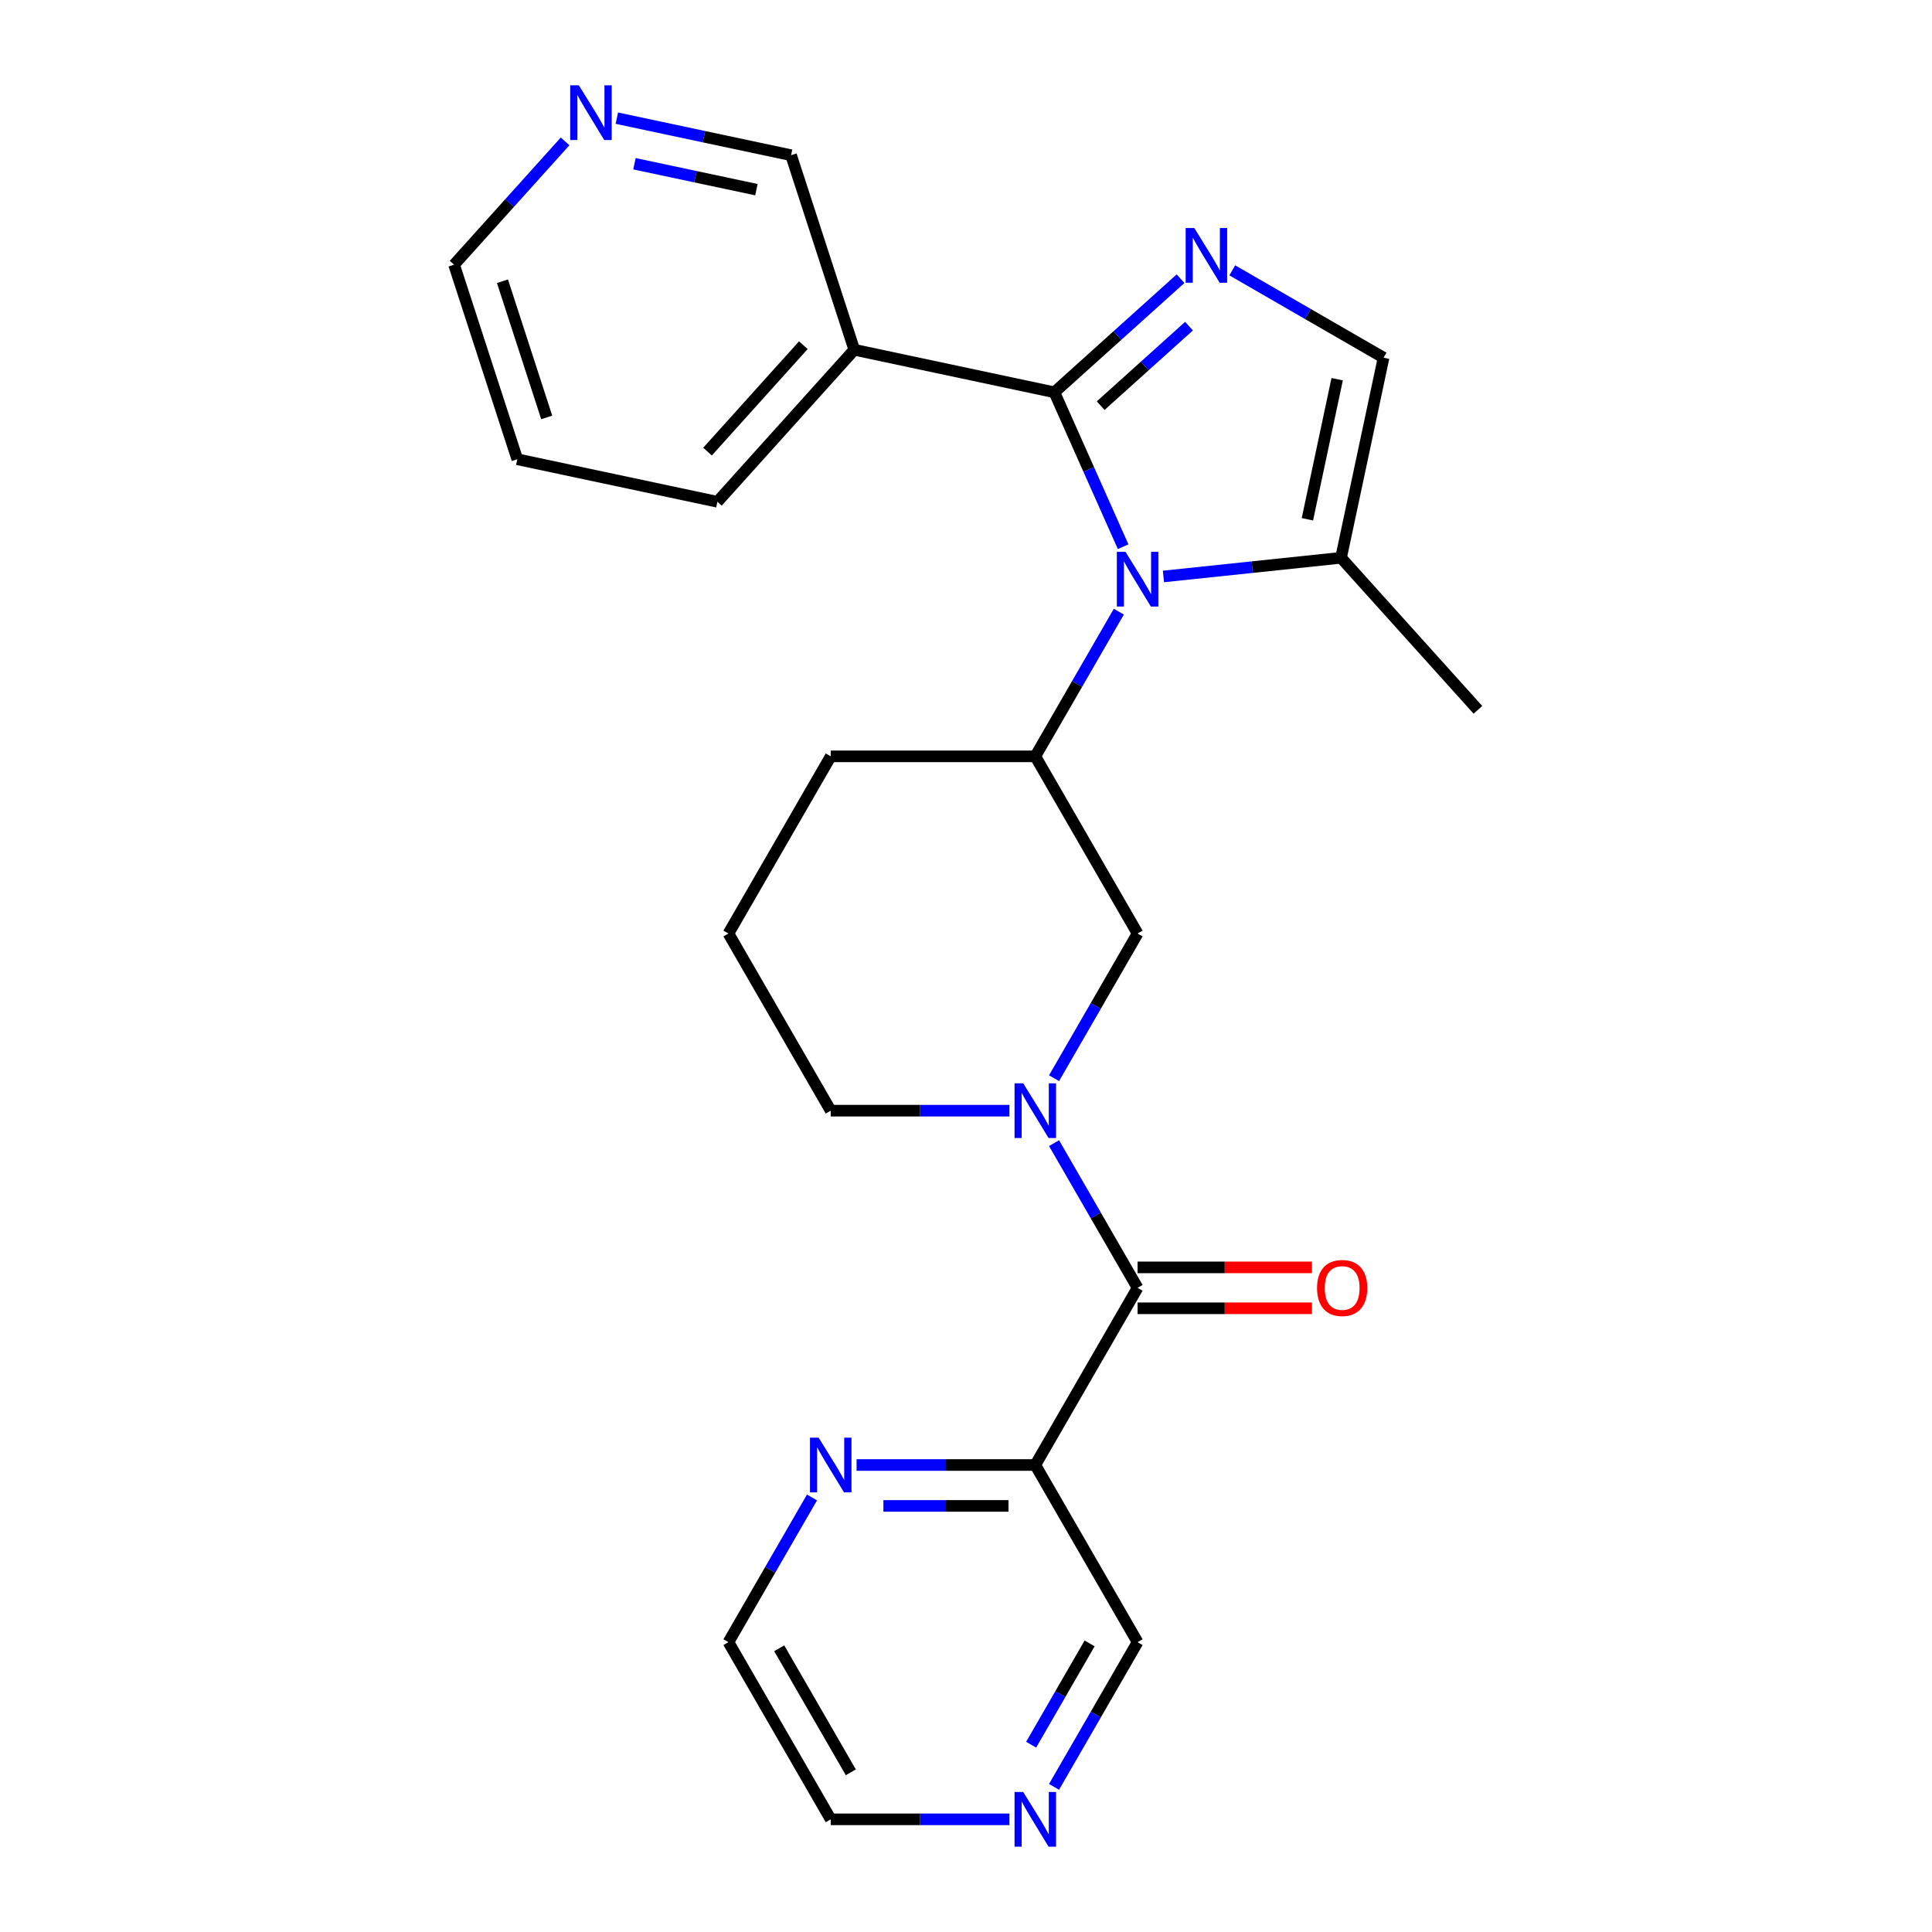<?xml version='1.0' encoding='iso-8859-1'?>
<svg version='1.1' baseProfile='full'
              xmlns='http://www.w3.org/2000/svg'
                      xmlns:rdkit='http://www.rdkit.org/xml'
                      xmlns:xlink='http://www.w3.org/1999/xlink'
                  xml:space='preserve'
width='1000px' height='1000px' viewBox='0 0 1000 1000'>
<!-- END OF HEADER -->
<rect style='opacity:1.0;fill:#FFFFFF;stroke:none' width='1000' height='1000' x='0' y='0'> </rect>
<path class='bond-0' d='M 545.746,203.051 L 563.538,243.013' style='fill:none;fill-rule:evenodd;stroke:#000000;stroke-width:6px;stroke-linecap:butt;stroke-linejoin:miter;stroke-opacity:1' />
<path class='bond-0' d='M 563.538,243.013 L 581.33,282.975' style='fill:none;fill-rule:evenodd;stroke:#0000FF;stroke-width:6px;stroke-linecap:butt;stroke-linejoin:miter;stroke-opacity:1' />
<path class='bond-1' d='M 545.746,203.051 L 578.396,173.652' style='fill:none;fill-rule:evenodd;stroke:#000000;stroke-width:6px;stroke-linecap:butt;stroke-linejoin:miter;stroke-opacity:1' />
<path class='bond-1' d='M 578.396,173.652 L 611.047,144.253' style='fill:none;fill-rule:evenodd;stroke:#0000FF;stroke-width:6px;stroke-linecap:butt;stroke-linejoin:miter;stroke-opacity:1' />
<path class='bond-1' d='M 569.711,209.969 L 592.567,189.39' style='fill:none;fill-rule:evenodd;stroke:#000000;stroke-width:6px;stroke-linecap:butt;stroke-linejoin:miter;stroke-opacity:1' />
<path class='bond-1' d='M 592.567,189.39 L 615.422,168.81' style='fill:none;fill-rule:evenodd;stroke:#0000FF;stroke-width:6px;stroke-linecap:butt;stroke-linejoin:miter;stroke-opacity:1' />
<path class='bond-8' d='M 545.746,203.051 L 442.173,181.036' style='fill:none;fill-rule:evenodd;stroke:#000000;stroke-width:6px;stroke-linecap:butt;stroke-linejoin:miter;stroke-opacity:1' />
<path class='bond-4' d='M 579.11,316.59 L 557.49,354.036' style='fill:none;fill-rule:evenodd;stroke:#0000FF;stroke-width:6px;stroke-linecap:butt;stroke-linejoin:miter;stroke-opacity:1' />
<path class='bond-4' d='M 557.49,354.036 L 535.87,391.483' style='fill:none;fill-rule:evenodd;stroke:#000000;stroke-width:6px;stroke-linecap:butt;stroke-linejoin:miter;stroke-opacity:1' />
<path class='bond-5' d='M 602.201,298.375 L 648.16,293.545' style='fill:none;fill-rule:evenodd;stroke:#0000FF;stroke-width:6px;stroke-linecap:butt;stroke-linejoin:miter;stroke-opacity:1' />
<path class='bond-5' d='M 648.16,293.545 L 694.119,288.714' style='fill:none;fill-rule:evenodd;stroke:#000000;stroke-width:6px;stroke-linecap:butt;stroke-linejoin:miter;stroke-opacity:1' />
<path class='bond-6' d='M 637.821,139.928 L 676.978,162.535' style='fill:none;fill-rule:evenodd;stroke:#0000FF;stroke-width:6px;stroke-linecap:butt;stroke-linejoin:miter;stroke-opacity:1' />
<path class='bond-6' d='M 676.978,162.535 L 716.134,185.142' style='fill:none;fill-rule:evenodd;stroke:#000000;stroke-width:6px;stroke-linecap:butt;stroke-linejoin:miter;stroke-opacity:1' />
<path class='bond-2' d='M 545.574,558.075 L 567.194,520.629' style='fill:none;fill-rule:evenodd;stroke:#0000FF;stroke-width:6px;stroke-linecap:butt;stroke-linejoin:miter;stroke-opacity:1' />
<path class='bond-2' d='M 567.194,520.629 L 588.813,483.183' style='fill:none;fill-rule:evenodd;stroke:#000000;stroke-width:6px;stroke-linecap:butt;stroke-linejoin:miter;stroke-opacity:1' />
<path class='bond-3' d='M 545.574,591.69 L 567.194,629.136' style='fill:none;fill-rule:evenodd;stroke:#0000FF;stroke-width:6px;stroke-linecap:butt;stroke-linejoin:miter;stroke-opacity:1' />
<path class='bond-3' d='M 567.194,629.136 L 588.813,666.583' style='fill:none;fill-rule:evenodd;stroke:#000000;stroke-width:6px;stroke-linecap:butt;stroke-linejoin:miter;stroke-opacity:1' />
<path class='bond-27' d='M 522.483,574.883 L 476.234,574.883' style='fill:none;fill-rule:evenodd;stroke:#0000FF;stroke-width:6px;stroke-linecap:butt;stroke-linejoin:miter;stroke-opacity:1' />
<path class='bond-27' d='M 476.234,574.883 L 429.984,574.883' style='fill:none;fill-rule:evenodd;stroke:#000000;stroke-width:6px;stroke-linecap:butt;stroke-linejoin:miter;stroke-opacity:1' />
<path class='bond-7' d='M 588.813,666.583 L 535.87,758.283' style='fill:none;fill-rule:evenodd;stroke:#000000;stroke-width:6px;stroke-linecap:butt;stroke-linejoin:miter;stroke-opacity:1' />
<path class='bond-11' d='M 588.813,677.171 L 633.933,677.171' style='fill:none;fill-rule:evenodd;stroke:#000000;stroke-width:6px;stroke-linecap:butt;stroke-linejoin:miter;stroke-opacity:1' />
<path class='bond-11' d='M 633.933,677.171 L 679.052,677.171' style='fill:none;fill-rule:evenodd;stroke:#FF0000;stroke-width:6px;stroke-linecap:butt;stroke-linejoin:miter;stroke-opacity:1' />
<path class='bond-11' d='M 588.813,655.994 L 633.933,655.994' style='fill:none;fill-rule:evenodd;stroke:#000000;stroke-width:6px;stroke-linecap:butt;stroke-linejoin:miter;stroke-opacity:1' />
<path class='bond-11' d='M 633.933,655.994 L 679.052,655.994' style='fill:none;fill-rule:evenodd;stroke:#FF0000;stroke-width:6px;stroke-linecap:butt;stroke-linejoin:miter;stroke-opacity:1' />
<path class='bond-9' d='M 535.87,391.483 L 588.813,483.183' style='fill:none;fill-rule:evenodd;stroke:#000000;stroke-width:6px;stroke-linecap:butt;stroke-linejoin:miter;stroke-opacity:1' />
<path class='bond-17' d='M 535.87,391.483 L 429.984,391.483' style='fill:none;fill-rule:evenodd;stroke:#000000;stroke-width:6px;stroke-linecap:butt;stroke-linejoin:miter;stroke-opacity:1' />
<path class='bond-19' d='M 694.119,288.714 L 764.971,367.403' style='fill:none;fill-rule:evenodd;stroke:#000000;stroke-width:6px;stroke-linecap:butt;stroke-linejoin:miter;stroke-opacity:1' />
<path class='bond-25' d='M 694.119,288.714 L 716.134,185.142' style='fill:none;fill-rule:evenodd;stroke:#000000;stroke-width:6px;stroke-linecap:butt;stroke-linejoin:miter;stroke-opacity:1' />
<path class='bond-25' d='M 676.707,268.776 L 692.118,196.275' style='fill:none;fill-rule:evenodd;stroke:#000000;stroke-width:6px;stroke-linecap:butt;stroke-linejoin:miter;stroke-opacity:1' />
<path class='bond-10' d='M 535.87,758.283 L 489.621,758.283' style='fill:none;fill-rule:evenodd;stroke:#000000;stroke-width:6px;stroke-linecap:butt;stroke-linejoin:miter;stroke-opacity:1' />
<path class='bond-10' d='M 489.621,758.283 L 443.371,758.283' style='fill:none;fill-rule:evenodd;stroke:#0000FF;stroke-width:6px;stroke-linecap:butt;stroke-linejoin:miter;stroke-opacity:1' />
<path class='bond-10' d='M 521.995,779.46 L 489.621,779.46' style='fill:none;fill-rule:evenodd;stroke:#000000;stroke-width:6px;stroke-linecap:butt;stroke-linejoin:miter;stroke-opacity:1' />
<path class='bond-10' d='M 489.621,779.46 L 457.246,779.46' style='fill:none;fill-rule:evenodd;stroke:#0000FF;stroke-width:6px;stroke-linecap:butt;stroke-linejoin:miter;stroke-opacity:1' />
<path class='bond-15' d='M 535.87,758.283 L 588.813,849.983' style='fill:none;fill-rule:evenodd;stroke:#000000;stroke-width:6px;stroke-linecap:butt;stroke-linejoin:miter;stroke-opacity:1' />
<path class='bond-16' d='M 442.173,181.036 L 409.453,80.332' style='fill:none;fill-rule:evenodd;stroke:#000000;stroke-width:6px;stroke-linecap:butt;stroke-linejoin:miter;stroke-opacity:1' />
<path class='bond-18' d='M 442.173,181.036 L 371.322,259.725' style='fill:none;fill-rule:evenodd;stroke:#000000;stroke-width:6px;stroke-linecap:butt;stroke-linejoin:miter;stroke-opacity:1' />
<path class='bond-18' d='M 415.808,178.669 L 366.212,233.751' style='fill:none;fill-rule:evenodd;stroke:#000000;stroke-width:6px;stroke-linecap:butt;stroke-linejoin:miter;stroke-opacity:1' />
<path class='bond-21' d='M 420.281,775.09 L 398.661,812.536' style='fill:none;fill-rule:evenodd;stroke:#0000FF;stroke-width:6px;stroke-linecap:butt;stroke-linejoin:miter;stroke-opacity:1' />
<path class='bond-21' d='M 398.661,812.536 L 377.041,849.983' style='fill:none;fill-rule:evenodd;stroke:#000000;stroke-width:6px;stroke-linecap:butt;stroke-linejoin:miter;stroke-opacity:1' />
<path class='bond-12' d='M 319.268,61.163 L 364.36,70.748' style='fill:none;fill-rule:evenodd;stroke:#0000FF;stroke-width:6px;stroke-linecap:butt;stroke-linejoin:miter;stroke-opacity:1' />
<path class='bond-12' d='M 364.36,70.748 L 409.453,80.332' style='fill:none;fill-rule:evenodd;stroke:#000000;stroke-width:6px;stroke-linecap:butt;stroke-linejoin:miter;stroke-opacity:1' />
<path class='bond-12' d='M 328.393,84.753 L 359.957,91.462' style='fill:none;fill-rule:evenodd;stroke:#0000FF;stroke-width:6px;stroke-linecap:butt;stroke-linejoin:miter;stroke-opacity:1' />
<path class='bond-12' d='M 359.957,91.462 L 391.522,98.171' style='fill:none;fill-rule:evenodd;stroke:#000000;stroke-width:6px;stroke-linecap:butt;stroke-linejoin:miter;stroke-opacity:1' />
<path class='bond-26' d='M 292.493,73.185 L 263.761,105.096' style='fill:none;fill-rule:evenodd;stroke:#0000FF;stroke-width:6px;stroke-linecap:butt;stroke-linejoin:miter;stroke-opacity:1' />
<path class='bond-26' d='M 263.761,105.096 L 235.029,137.006' style='fill:none;fill-rule:evenodd;stroke:#000000;stroke-width:6px;stroke-linecap:butt;stroke-linejoin:miter;stroke-opacity:1' />
<path class='bond-13' d='M 545.574,924.876 L 567.194,887.429' style='fill:none;fill-rule:evenodd;stroke:#0000FF;stroke-width:6px;stroke-linecap:butt;stroke-linejoin:miter;stroke-opacity:1' />
<path class='bond-13' d='M 567.194,887.429 L 588.813,849.983' style='fill:none;fill-rule:evenodd;stroke:#000000;stroke-width:6px;stroke-linecap:butt;stroke-linejoin:miter;stroke-opacity:1' />
<path class='bond-13' d='M 533.72,903.053 L 548.854,876.841' style='fill:none;fill-rule:evenodd;stroke:#0000FF;stroke-width:6px;stroke-linecap:butt;stroke-linejoin:miter;stroke-opacity:1' />
<path class='bond-13' d='M 548.854,876.841 L 563.987,850.628' style='fill:none;fill-rule:evenodd;stroke:#000000;stroke-width:6px;stroke-linecap:butt;stroke-linejoin:miter;stroke-opacity:1' />
<path class='bond-22' d='M 522.483,941.683 L 476.234,941.683' style='fill:none;fill-rule:evenodd;stroke:#0000FF;stroke-width:6px;stroke-linecap:butt;stroke-linejoin:miter;stroke-opacity:1' />
<path class='bond-22' d='M 476.234,941.683 L 429.984,941.683' style='fill:none;fill-rule:evenodd;stroke:#000000;stroke-width:6px;stroke-linecap:butt;stroke-linejoin:miter;stroke-opacity:1' />
<path class='bond-14' d='M 429.984,574.883 L 377.041,483.183' style='fill:none;fill-rule:evenodd;stroke:#000000;stroke-width:6px;stroke-linecap:butt;stroke-linejoin:miter;stroke-opacity:1' />
<path class='bond-20' d='M 429.984,391.483 L 377.041,483.183' style='fill:none;fill-rule:evenodd;stroke:#000000;stroke-width:6px;stroke-linecap:butt;stroke-linejoin:miter;stroke-opacity:1' />
<path class='bond-24' d='M 371.322,259.725 L 267.75,237.71' style='fill:none;fill-rule:evenodd;stroke:#000000;stroke-width:6px;stroke-linecap:butt;stroke-linejoin:miter;stroke-opacity:1' />
<path class='bond-28' d='M 377.041,849.983 L 429.984,941.683' style='fill:none;fill-rule:evenodd;stroke:#000000;stroke-width:6px;stroke-linecap:butt;stroke-linejoin:miter;stroke-opacity:1' />
<path class='bond-28' d='M 403.323,853.149 L 440.383,917.339' style='fill:none;fill-rule:evenodd;stroke:#000000;stroke-width:6px;stroke-linecap:butt;stroke-linejoin:miter;stroke-opacity:1' />
<path class='bond-23' d='M 235.029,137.006 L 267.75,237.71' style='fill:none;fill-rule:evenodd;stroke:#000000;stroke-width:6px;stroke-linecap:butt;stroke-linejoin:miter;stroke-opacity:1' />
<path class='bond-23' d='M 260.078,145.567 L 282.982,216.06' style='fill:none;fill-rule:evenodd;stroke:#000000;stroke-width:6px;stroke-linecap:butt;stroke-linejoin:miter;stroke-opacity:1' />
<path  class='atom-1' d='M 582.553 285.623
L 591.833 300.623
Q 592.753 302.103, 594.233 304.783
Q 595.713 307.463, 595.793 307.623
L 595.793 285.623
L 599.553 285.623
L 599.553 313.943
L 595.673 313.943
L 585.713 297.543
Q 584.553 295.623, 583.313 293.423
Q 582.113 291.223, 581.753 290.543
L 581.753 313.943
L 578.073 313.943
L 578.073 285.623
L 582.553 285.623
' fill='#0000FF'/>
<path  class='atom-2' d='M 618.174 118.039
L 627.454 133.039
Q 628.374 134.519, 629.854 137.199
Q 631.334 139.879, 631.414 140.039
L 631.414 118.039
L 635.174 118.039
L 635.174 146.359
L 631.294 146.359
L 621.334 129.959
Q 620.174 128.039, 618.934 125.839
Q 617.734 123.639, 617.374 122.959
L 617.374 146.359
L 613.694 146.359
L 613.694 118.039
L 618.174 118.039
' fill='#0000FF'/>
<path  class='atom-3' d='M 529.61 560.723
L 538.89 575.723
Q 539.81 577.203, 541.29 579.883
Q 542.77 582.563, 542.85 582.723
L 542.85 560.723
L 546.61 560.723
L 546.61 589.043
L 542.73 589.043
L 532.77 572.643
Q 531.61 570.723, 530.37 568.523
Q 529.17 566.323, 528.81 565.643
L 528.81 589.043
L 525.13 589.043
L 525.13 560.723
L 529.61 560.723
' fill='#0000FF'/>
<path  class='atom-11' d='M 423.724 744.123
L 433.004 759.123
Q 433.924 760.603, 435.404 763.283
Q 436.884 765.963, 436.964 766.123
L 436.964 744.123
L 440.724 744.123
L 440.724 772.443
L 436.844 772.443
L 426.884 756.043
Q 425.724 754.123, 424.484 751.923
Q 423.284 749.723, 422.924 749.043
L 422.924 772.443
L 419.244 772.443
L 419.244 744.123
L 423.724 744.123
' fill='#0000FF'/>
<path  class='atom-12' d='M 681.699 666.663
Q 681.699 659.863, 685.059 656.063
Q 688.419 652.263, 694.699 652.263
Q 700.979 652.263, 704.339 656.063
Q 707.699 659.863, 707.699 666.663
Q 707.699 673.543, 704.299 677.463
Q 700.899 681.343, 694.699 681.343
Q 688.459 681.343, 685.059 677.463
Q 681.699 673.583, 681.699 666.663
M 694.699 678.143
Q 699.019 678.143, 701.339 675.263
Q 703.699 672.343, 703.699 666.663
Q 703.699 661.103, 701.339 658.303
Q 699.019 655.463, 694.699 655.463
Q 690.379 655.463, 688.019 658.263
Q 685.699 661.063, 685.699 666.663
Q 685.699 672.383, 688.019 675.263
Q 690.379 678.143, 694.699 678.143
' fill='#FF0000'/>
<path  class='atom-13' d='M 299.621 44.157
L 308.901 59.157
Q 309.821 60.637, 311.301 63.317
Q 312.781 65.997, 312.861 66.157
L 312.861 44.157
L 316.621 44.157
L 316.621 72.477
L 312.741 72.477
L 302.781 56.077
Q 301.621 54.157, 300.381 51.957
Q 299.181 49.757, 298.821 49.077
L 298.821 72.477
L 295.141 72.477
L 295.141 44.157
L 299.621 44.157
' fill='#0000FF'/>
<path  class='atom-14' d='M 529.61 927.523
L 538.89 942.523
Q 539.81 944.003, 541.29 946.683
Q 542.77 949.363, 542.85 949.523
L 542.85 927.523
L 546.61 927.523
L 546.61 955.843
L 542.73 955.843
L 532.77 939.443
Q 531.61 937.523, 530.37 935.323
Q 529.17 933.123, 528.81 932.443
L 528.81 955.843
L 525.13 955.843
L 525.13 927.523
L 529.61 927.523
' fill='#0000FF'/>
</svg>
